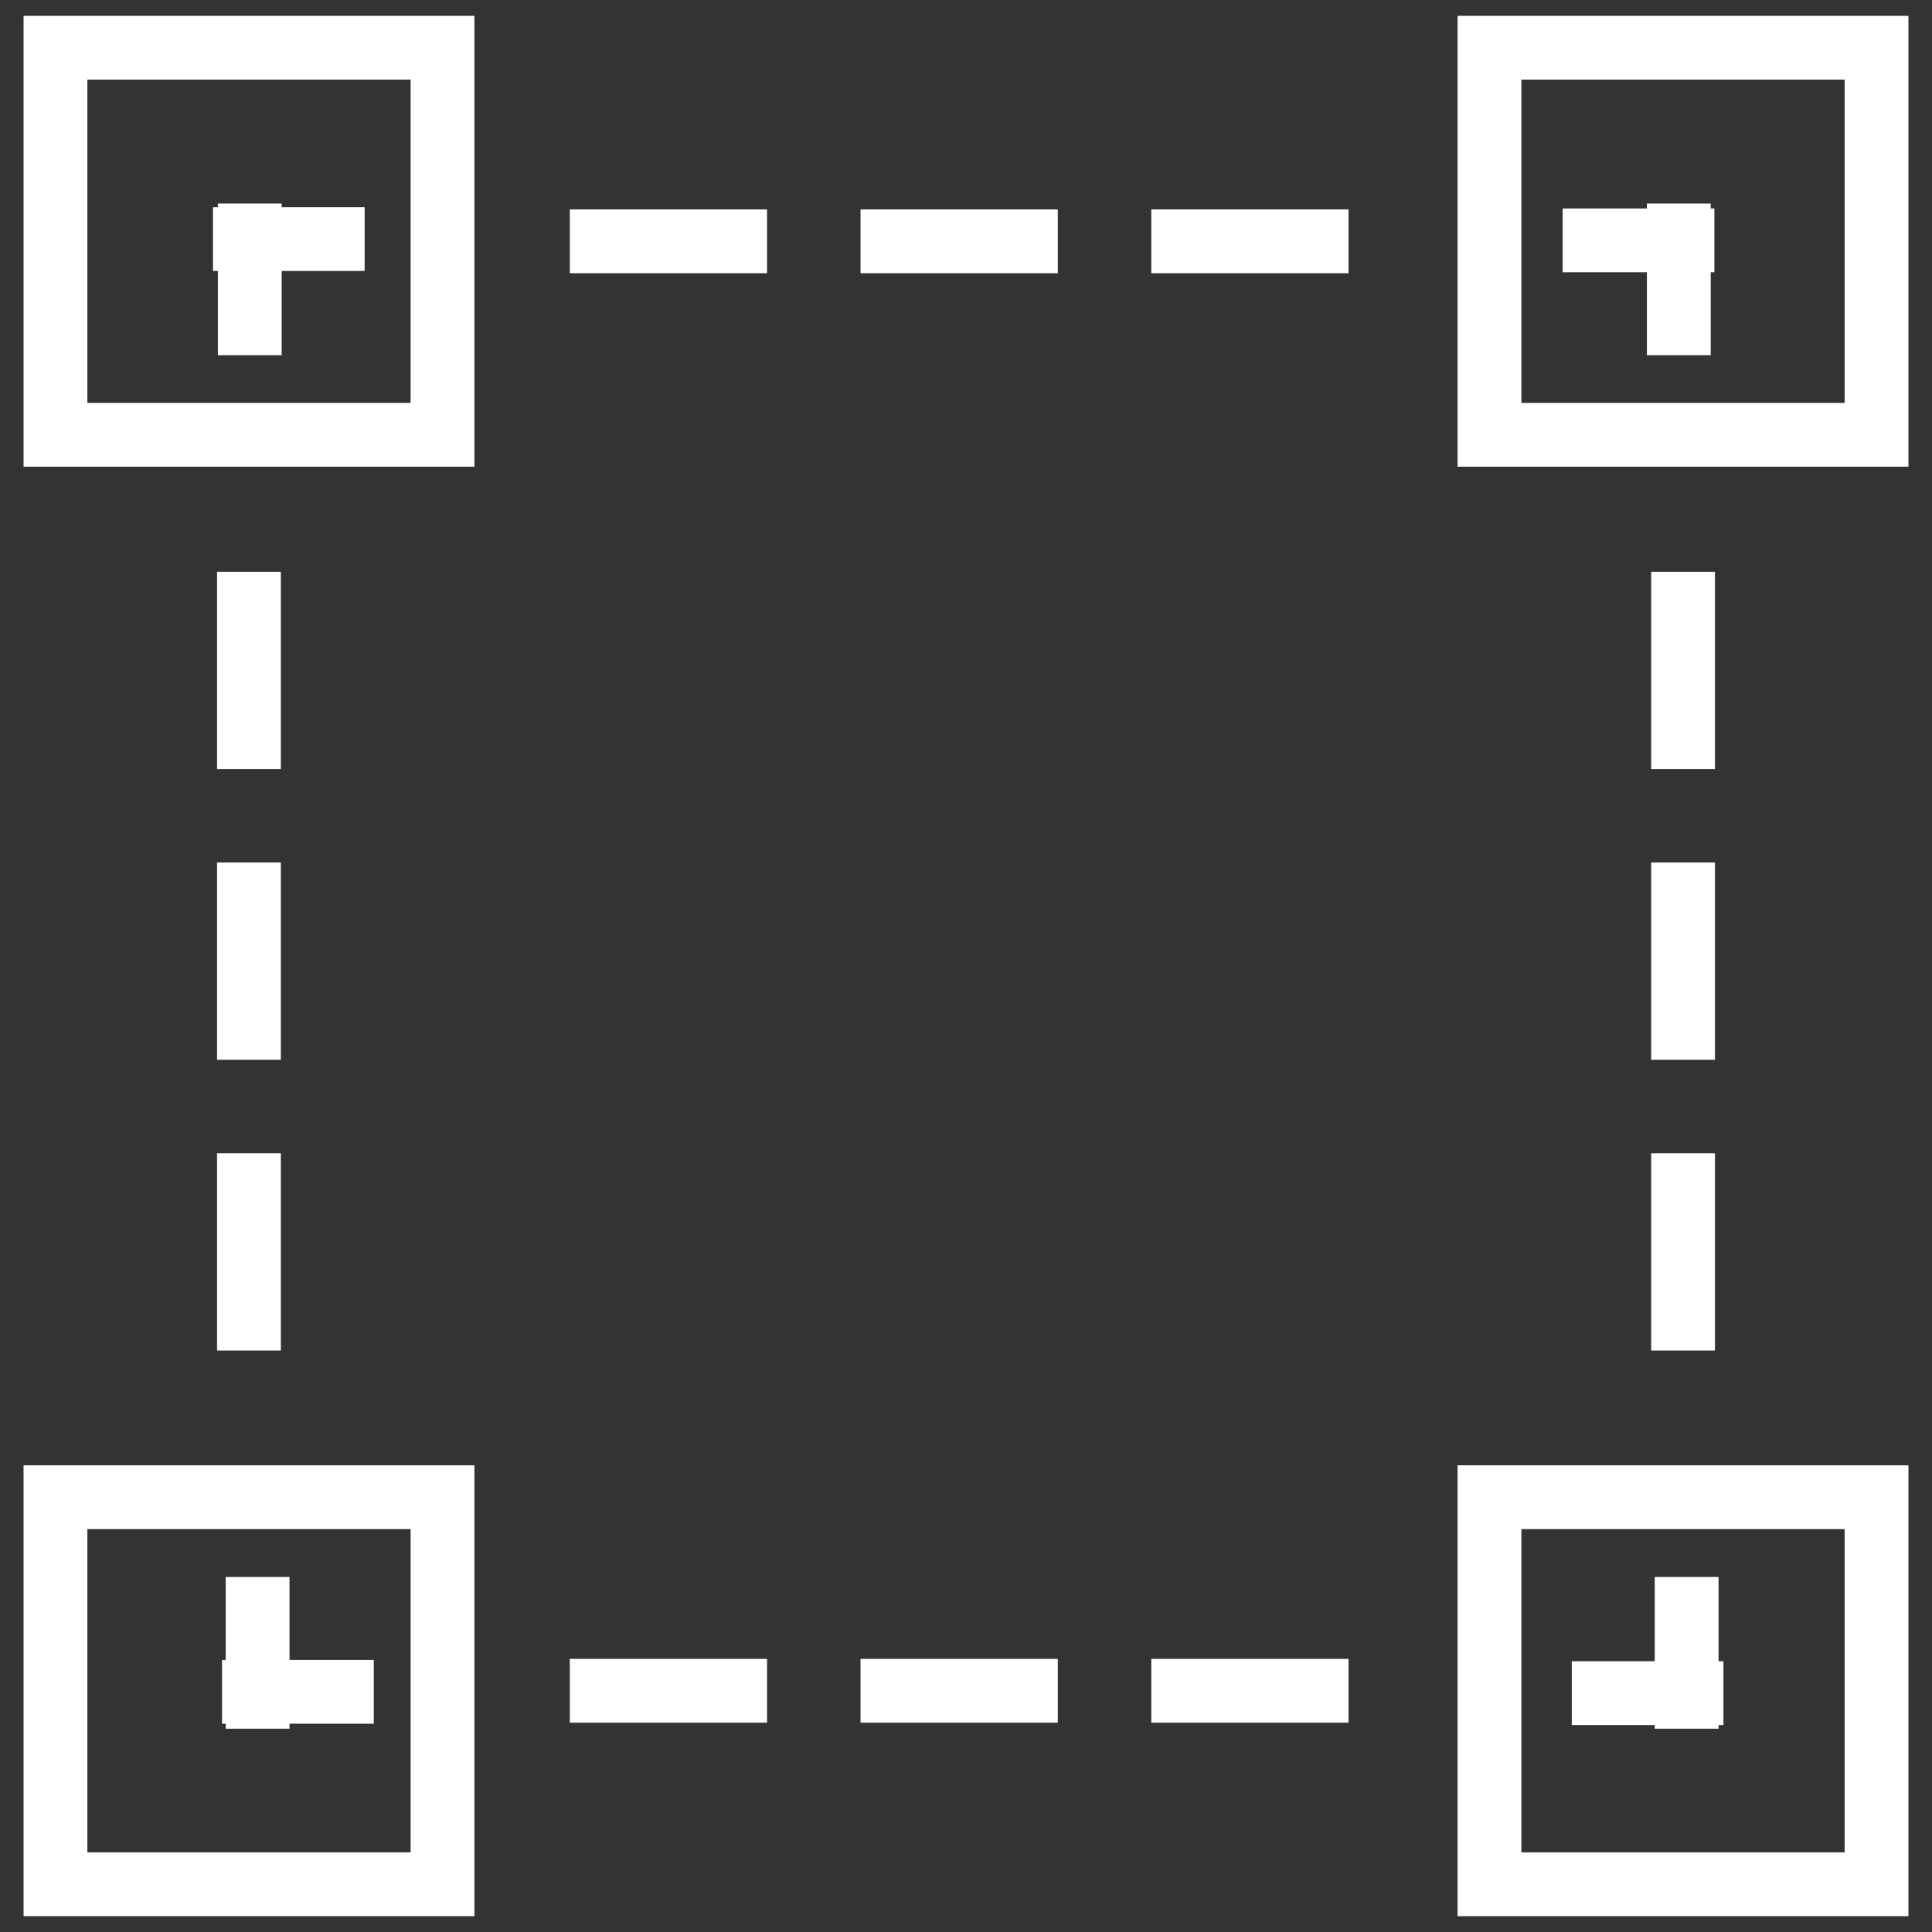 <?xml version="1.0" encoding="utf-8"?>
<!-- Generator: Adobe Illustrator 26.0.2, SVG Export Plug-In . SVG Version: 6.00 Build 0)  -->
<svg version="1.1" id="Layer_1" xmlns="http://www.w3.org/2000/svg" xmlns:xlink="http://www.w3.org/1999/xlink" x="0px" y="0px"
	 viewBox="0 0 205 205" style="enable-background:new 0 0 205 205;" xml:space="preserve">
<rect x="0" y="0" width="205" height="205" fill="#333333" stroke="none"/>
<style type="text/css">
	.st0{fill:#FFFFFF;}
</style>
<g>
	<path class="st0" d="M2.5,49.52h47.84V1.68H2.5V49.52z M9.27,8.45h34.3v34.3H9.27V8.45z"/>
	<path class="st0" d="M154.66,1.68v47.84h47.84V1.68H154.66z M195.73,42.75h-34.3V8.45h34.3V42.75z"/>
	<path class="st0" d="M2.5,203.32h47.84v-47.84H2.5V203.32z M9.27,162.25h34.3v34.3H9.27V162.25z"/>
	<path class="st0" d="M154.66,203.32h47.84v-47.84h-47.84V203.32z M161.43,162.25h34.3v34.3h-34.3V162.25z"/>
	<rect x="175.2" y="60.67" class="st0" width="6.77" height="20.93"/>
	<rect x="175.2" y="91.52" class="st0" width="6.77" height="20.93"/>
	<rect x="175.2" y="122.37" class="st0" width="6.77" height="20.93"/>
	<rect x="23.03" y="60.67" class="st0" width="6.77" height="20.93"/>
	<rect x="23.03" y="91.52" class="st0" width="6.77" height="20.93"/>
	<rect x="23.03" y="122.37" class="st0" width="6.77" height="20.93"/>
	<rect x="60.46" y="22.22" class="st0" width="20.93" height="6.77"/>
	<polygon class="st0" points="29.89,21.6 23.12,21.6 23.12,21.99 22.6,21.99 22.6,28.75 23.12,28.75 23.12,37.69 29.89,37.69 
		29.89,28.75 38.69,28.75 38.69,21.99 29.89,21.99 	"/>
	<polygon class="st0" points="174.75,37.69 181.52,37.69 181.52,28.89 181.91,28.89 181.91,22.12 181.52,22.12 181.52,21.6 
		174.75,21.6 174.75,22.12 165.81,22.12 165.81,28.89 174.75,28.89 	"/>
	<polygon class="st0" points="182.35,167.33 175.58,167.33 175.58,176.27 166.78,176.27 166.78,183.04 175.58,183.04 175.58,183.43 
		182.35,183.43 182.35,183.04 182.87,183.04 182.87,176.27 182.35,176.27 	"/>
	<polygon class="st0" points="30.72,167.33 23.95,167.33 23.95,176.13 23.56,176.13 23.56,182.9 23.95,182.9 23.95,183.43 
		30.72,183.43 30.72,182.9 39.66,182.9 39.66,176.13 30.72,176.13 	"/>
	<rect x="91.31" y="22.22" class="st0" width="20.93" height="6.77"/>
	<rect x="122.16" y="22.22" class="st0" width="20.93" height="6.77"/>
	<rect x="60.46" y="176.02" class="st0" width="20.93" height="6.77"/>
	<rect x="91.31" y="176.02" class="st0" width="20.93" height="6.77"/>
	<rect x="122.16" y="176.02" class="st0" width="20.93" height="6.77"/>
</g>
</svg>
